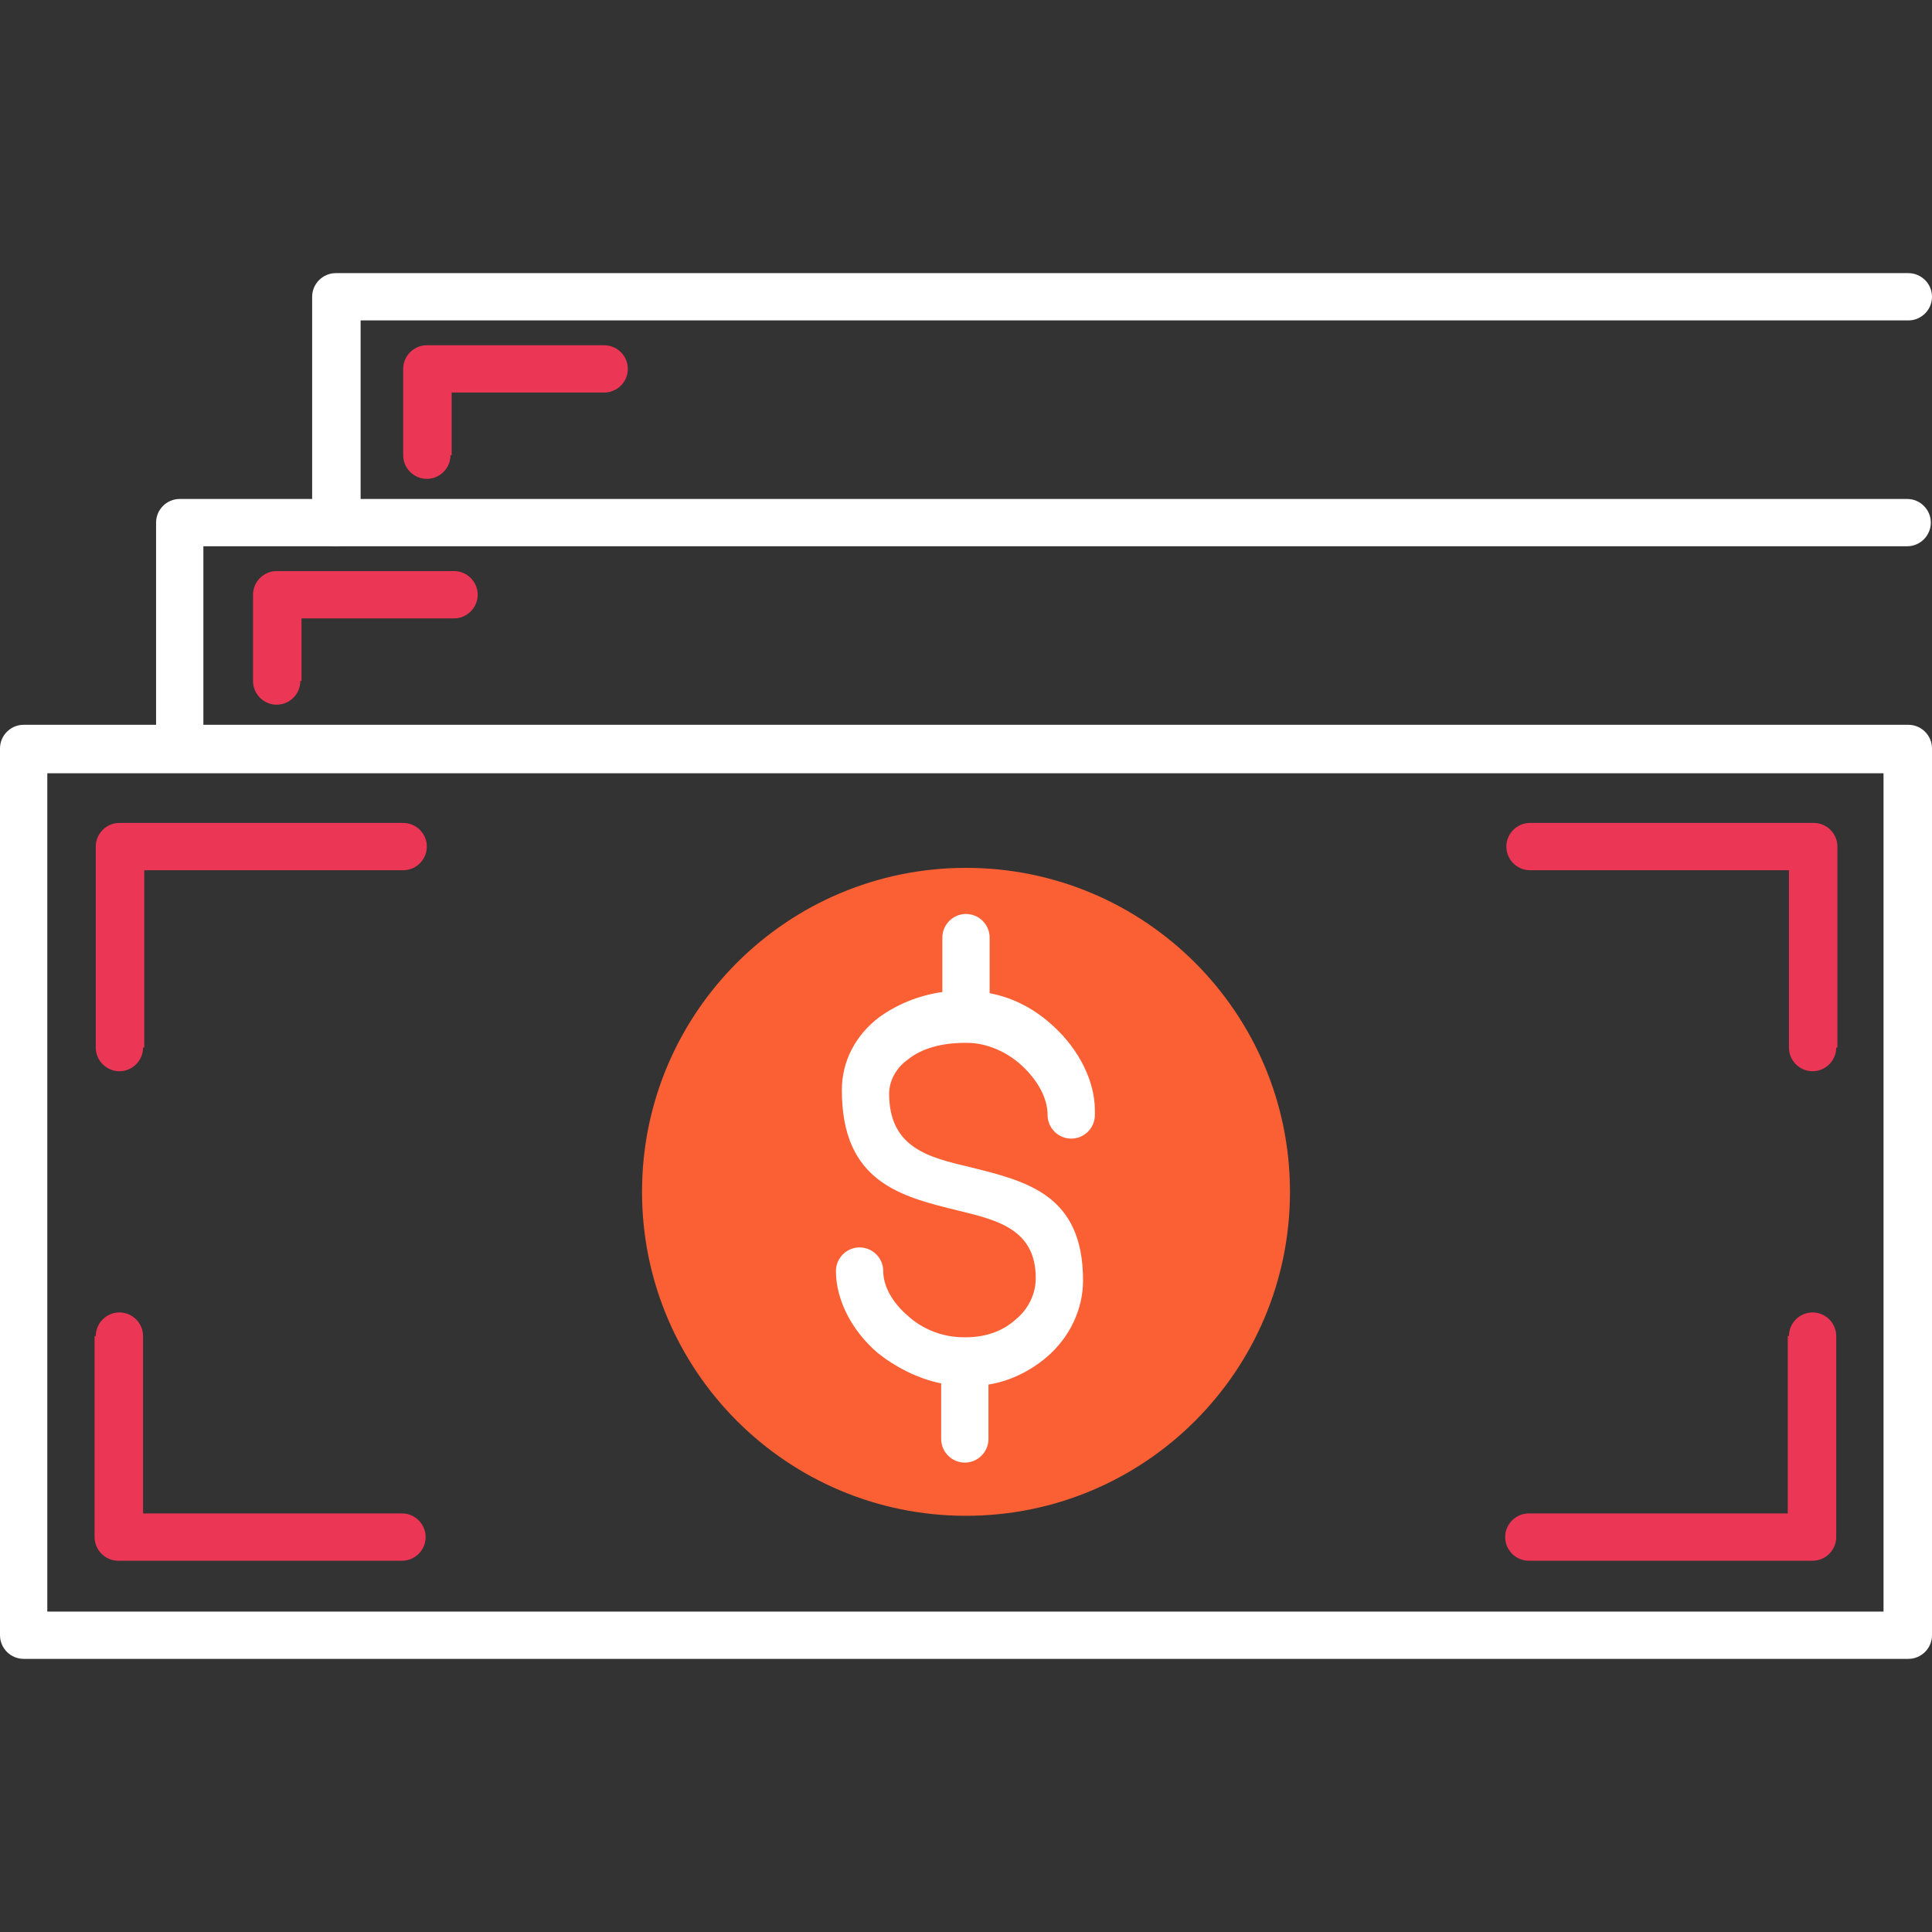 <svg width="256" height="256" viewBox="0 0 256 256" fill="none" xmlns="http://www.w3.org/2000/svg">
<rect x="0" y="0" width="256" height="256" fill="#333333" stroke="none"/>
<g clip-path="url(#clip0_201_1427)">
<path d="M26.948 99.172C26.948 100.896 25.538 102.306 23.814 102.306C22.091 102.306 20.681 100.896 20.681 99.172V69.248C20.681 67.525 22.091 66.115 23.814 66.115H23.971H252.71C254.433 66.115 255.843 67.525 255.843 69.248C255.843 70.972 254.433 72.382 252.71 72.382H26.948V99.172Z" fill="white"/>
<path d="M128 200.852C151.708 200.852 170.928 181.632 170.928 157.924C170.928 134.216 151.708 114.996 128 114.996C104.292 114.996 85.072 134.216 85.072 157.924C85.072 181.632 104.292 200.852 128 200.852Z" fill="#FB6034"/>
<path d="M145.077 147.74C145.077 149.464 143.667 150.874 141.944 150.874C140.22 150.874 138.81 149.464 138.81 147.74C138.81 145.547 137.557 143.197 135.363 141.16C133.483 139.437 130.82 138.184 128.157 138.184H128H127.843C124.71 138.184 122.046 138.967 120.323 140.377C118.756 141.474 117.816 143.197 117.816 144.92C117.816 152.127 123.143 153.381 128.47 154.634C135.99 156.514 143.51 158.237 143.51 169.674C143.51 173.434 141.787 177.195 138.654 179.858C136.617 181.581 133.953 182.991 130.977 183.461V190.668C130.977 192.392 129.567 193.802 127.843 193.802C126.12 193.802 124.71 192.392 124.71 190.668V183.305C121.576 182.678 118.6 181.111 116.25 179.231C112.803 176.255 110.766 172.181 110.766 168.421C110.766 166.698 112.176 165.288 113.9 165.288C115.623 165.288 117.033 166.698 117.033 168.421C117.033 170.458 118.286 172.651 120.323 174.375C122.203 176.098 124.866 177.195 127.687 177.195H127.843H128C130.82 177.195 133.013 176.255 134.58 174.845C136.303 173.434 137.243 171.398 137.243 169.361C137.243 162.938 132.23 161.684 127.06 160.431C119.383 158.551 111.549 156.671 111.549 144.45C111.549 140.534 113.43 137.087 116.563 134.737C118.756 133.17 121.576 131.917 124.866 131.447V124.24C124.866 122.516 126.277 121.106 128 121.106C129.723 121.106 131.133 122.516 131.133 124.24V131.603C134.423 132.23 137.243 133.797 139.594 135.99C143.04 139.124 145.077 143.354 145.077 147.114V147.74Z" fill="white"/>
<path d="M3.133 96.039H3.29H252.867C254.59 96.039 256 97.449 256 99.173V99.329V216.676C256 218.399 254.59 219.809 252.867 219.809H252.71H3.133C1.41 219.809 0 218.399 0 216.676V216.519V99.173C0 97.449 1.41 96.039 3.133 96.039ZM249.577 102.463H6.267V213.542H249.577V102.463Z" fill="white"/>
<path d="M18.957 138.81C18.957 140.534 17.547 141.944 15.824 141.944C14.101 141.944 12.69 140.534 12.69 138.81V112.176C12.69 110.453 14.101 109.043 15.824 109.043H15.98H53.425C55.148 109.043 56.558 110.453 56.558 112.176C56.558 113.9 55.148 115.31 53.425 115.31H19.114V138.81H18.957ZM243.31 138.81C243.31 140.534 241.9 141.944 240.176 141.944C238.453 141.944 237.043 140.534 237.043 138.81V115.31H202.732C201.009 115.31 199.599 113.9 199.599 112.176C199.599 110.453 201.009 109.043 202.732 109.043H240.176H240.333C242.056 109.043 243.466 110.453 243.466 112.176V138.81H243.31Z" fill="#EC3655"/>
<path d="M237.043 177.038C237.043 175.315 238.453 173.905 240.176 173.905C241.9 173.905 243.31 175.315 243.31 177.038V203.672C243.31 205.395 241.9 206.805 240.176 206.805H240.02H202.575C200.852 206.805 199.442 205.395 199.442 203.672C199.442 201.949 200.852 200.539 202.575 200.539H236.886V177.038H237.043ZM12.69 177.038C12.69 175.315 14.1 173.905 15.824 173.905C17.547 173.905 18.957 175.315 18.957 177.038V200.539H53.268C54.992 200.539 56.401 201.949 56.401 203.672C56.401 205.395 54.992 206.805 53.268 206.805H15.824H15.667C13.944 206.805 12.534 205.395 12.534 203.672V177.038H12.69Z" fill="#EC3655"/>
<path d="M47.628 69.248C47.628 70.972 46.218 72.382 44.494 72.382C42.771 72.382 41.361 70.972 41.361 69.248V39.324C41.361 37.601 42.771 36.191 44.494 36.191H44.651H252.866C254.59 36.191 256 37.601 256 39.324C256 41.048 254.59 42.458 252.866 42.458H47.784V69.248H47.628Z" fill="white"/>
<path d="M59.691 60.318C59.691 62.042 58.281 63.452 56.558 63.452C54.835 63.452 53.425 62.042 53.425 60.318V48.881C53.425 47.158 54.835 45.748 56.558 45.748H56.715H80.059C81.782 45.748 83.192 47.158 83.192 48.881C83.192 50.605 81.782 52.015 80.059 52.015H59.848V60.318H59.691ZM39.794 90.242C39.794 91.966 38.384 93.376 36.661 93.376C34.937 93.376 33.527 91.966 33.527 90.242V78.805C33.527 77.082 34.937 75.672 36.661 75.672H36.817H60.161C61.885 75.672 63.295 77.082 63.295 78.805C63.295 80.529 61.885 81.939 60.161 81.939H39.951V90.242H39.794Z" fill="#EC3655"/>
</g>
<defs>
<clipPath id="clip0_201_1427">
<rect width="256" height="256" fill="white"/>
</clipPath>
</defs>
</svg>
